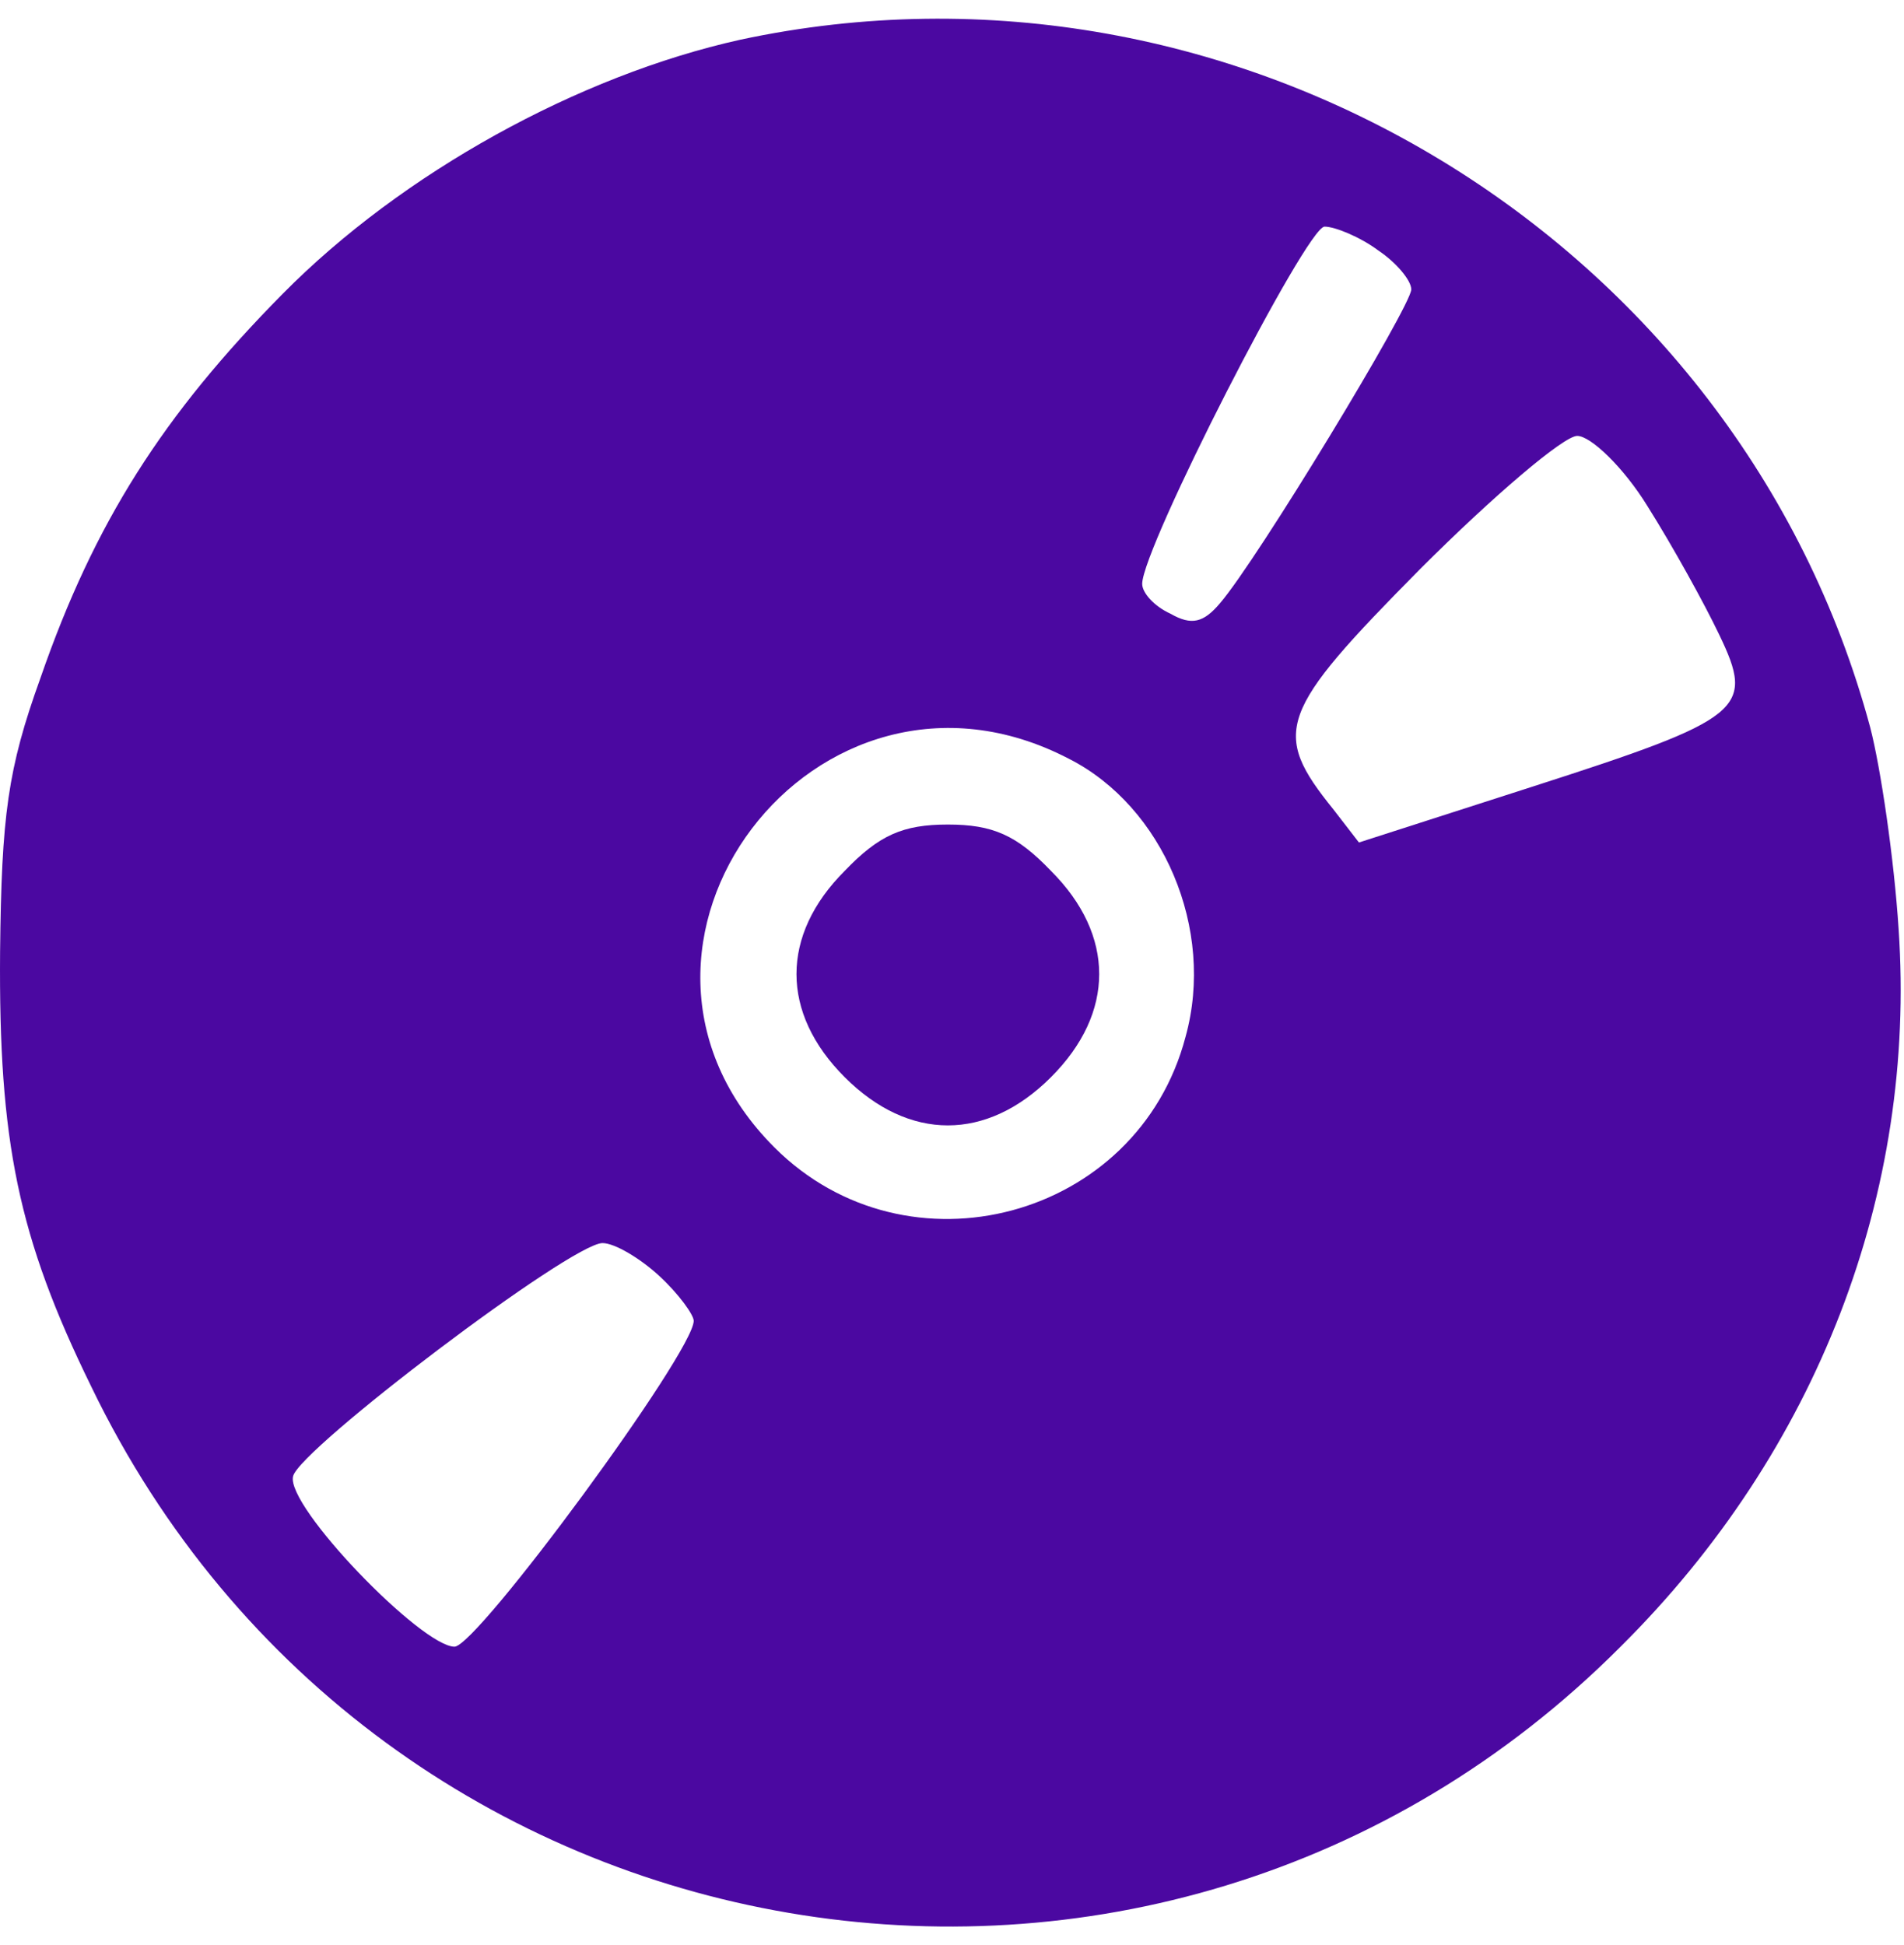 <svg width="92" height="94" viewBox="0 0 92 94" fill="none" xmlns="http://www.w3.org/2000/svg">
<path d="M35.759 1.922C27.958 3.656 19.434 8.351 13.656 14.202C7.877 20.052 4.554 25.253 1.954 32.765C0.365 37.172 0.076 39.411 0.004 45.984C-0.068 55.158 0.871 59.781 4.41 67.004C18.206 95.608 55.912 102.037 78.304 79.572C87.839 70.11 92.606 57.614 91.74 44.901C91.523 41.506 90.873 37.099 90.367 35.149C84.011 11.529 59.668 -3.207 35.759 1.922ZM66.603 12.107C67.469 12.685 68.192 13.552 68.192 13.985C68.192 14.779 60.752 27.059 58.946 29.154C58.151 30.093 57.573 30.237 56.562 29.659C55.768 29.298 55.19 28.648 55.19 28.215C55.19 26.481 63.135 10.951 64.002 10.951C64.508 10.951 65.736 11.457 66.603 12.107ZM79.605 24.459C80.832 26.409 82.349 29.154 83.072 30.671C84.805 34.282 84.3 34.716 73.97 38.038L65.663 40.711L64.436 39.122C61.402 35.366 61.763 34.427 68.625 27.492C72.165 23.953 75.559 21.064 76.21 21.064C76.86 21.064 78.449 22.581 79.605 24.459ZM51.65 36.666C56.201 38.977 58.729 44.901 57.285 50.101C54.973 58.914 43.849 61.875 37.42 55.447C27.741 45.767 39.443 30.309 51.65 36.666ZM31.858 61.659C32.797 62.525 33.52 63.537 33.52 63.826C33.52 65.343 23.046 79.572 21.963 79.572C20.373 79.572 13.8 72.782 14.161 71.338C14.45 70.038 27.597 60.069 29.114 60.069C29.692 60.069 30.919 60.792 31.858 61.659Z" fill="#4B08A1"/>
<path d="M40.815 42.084C37.709 45.19 37.709 48.946 40.815 52.052C43.921 55.158 47.677 55.158 50.783 52.052C53.889 48.946 53.889 45.19 50.783 42.084C49.122 40.35 47.966 39.844 45.799 39.844C43.632 39.844 42.476 40.35 40.815 42.084Z" fill="#4B08A1"/>
</svg>
